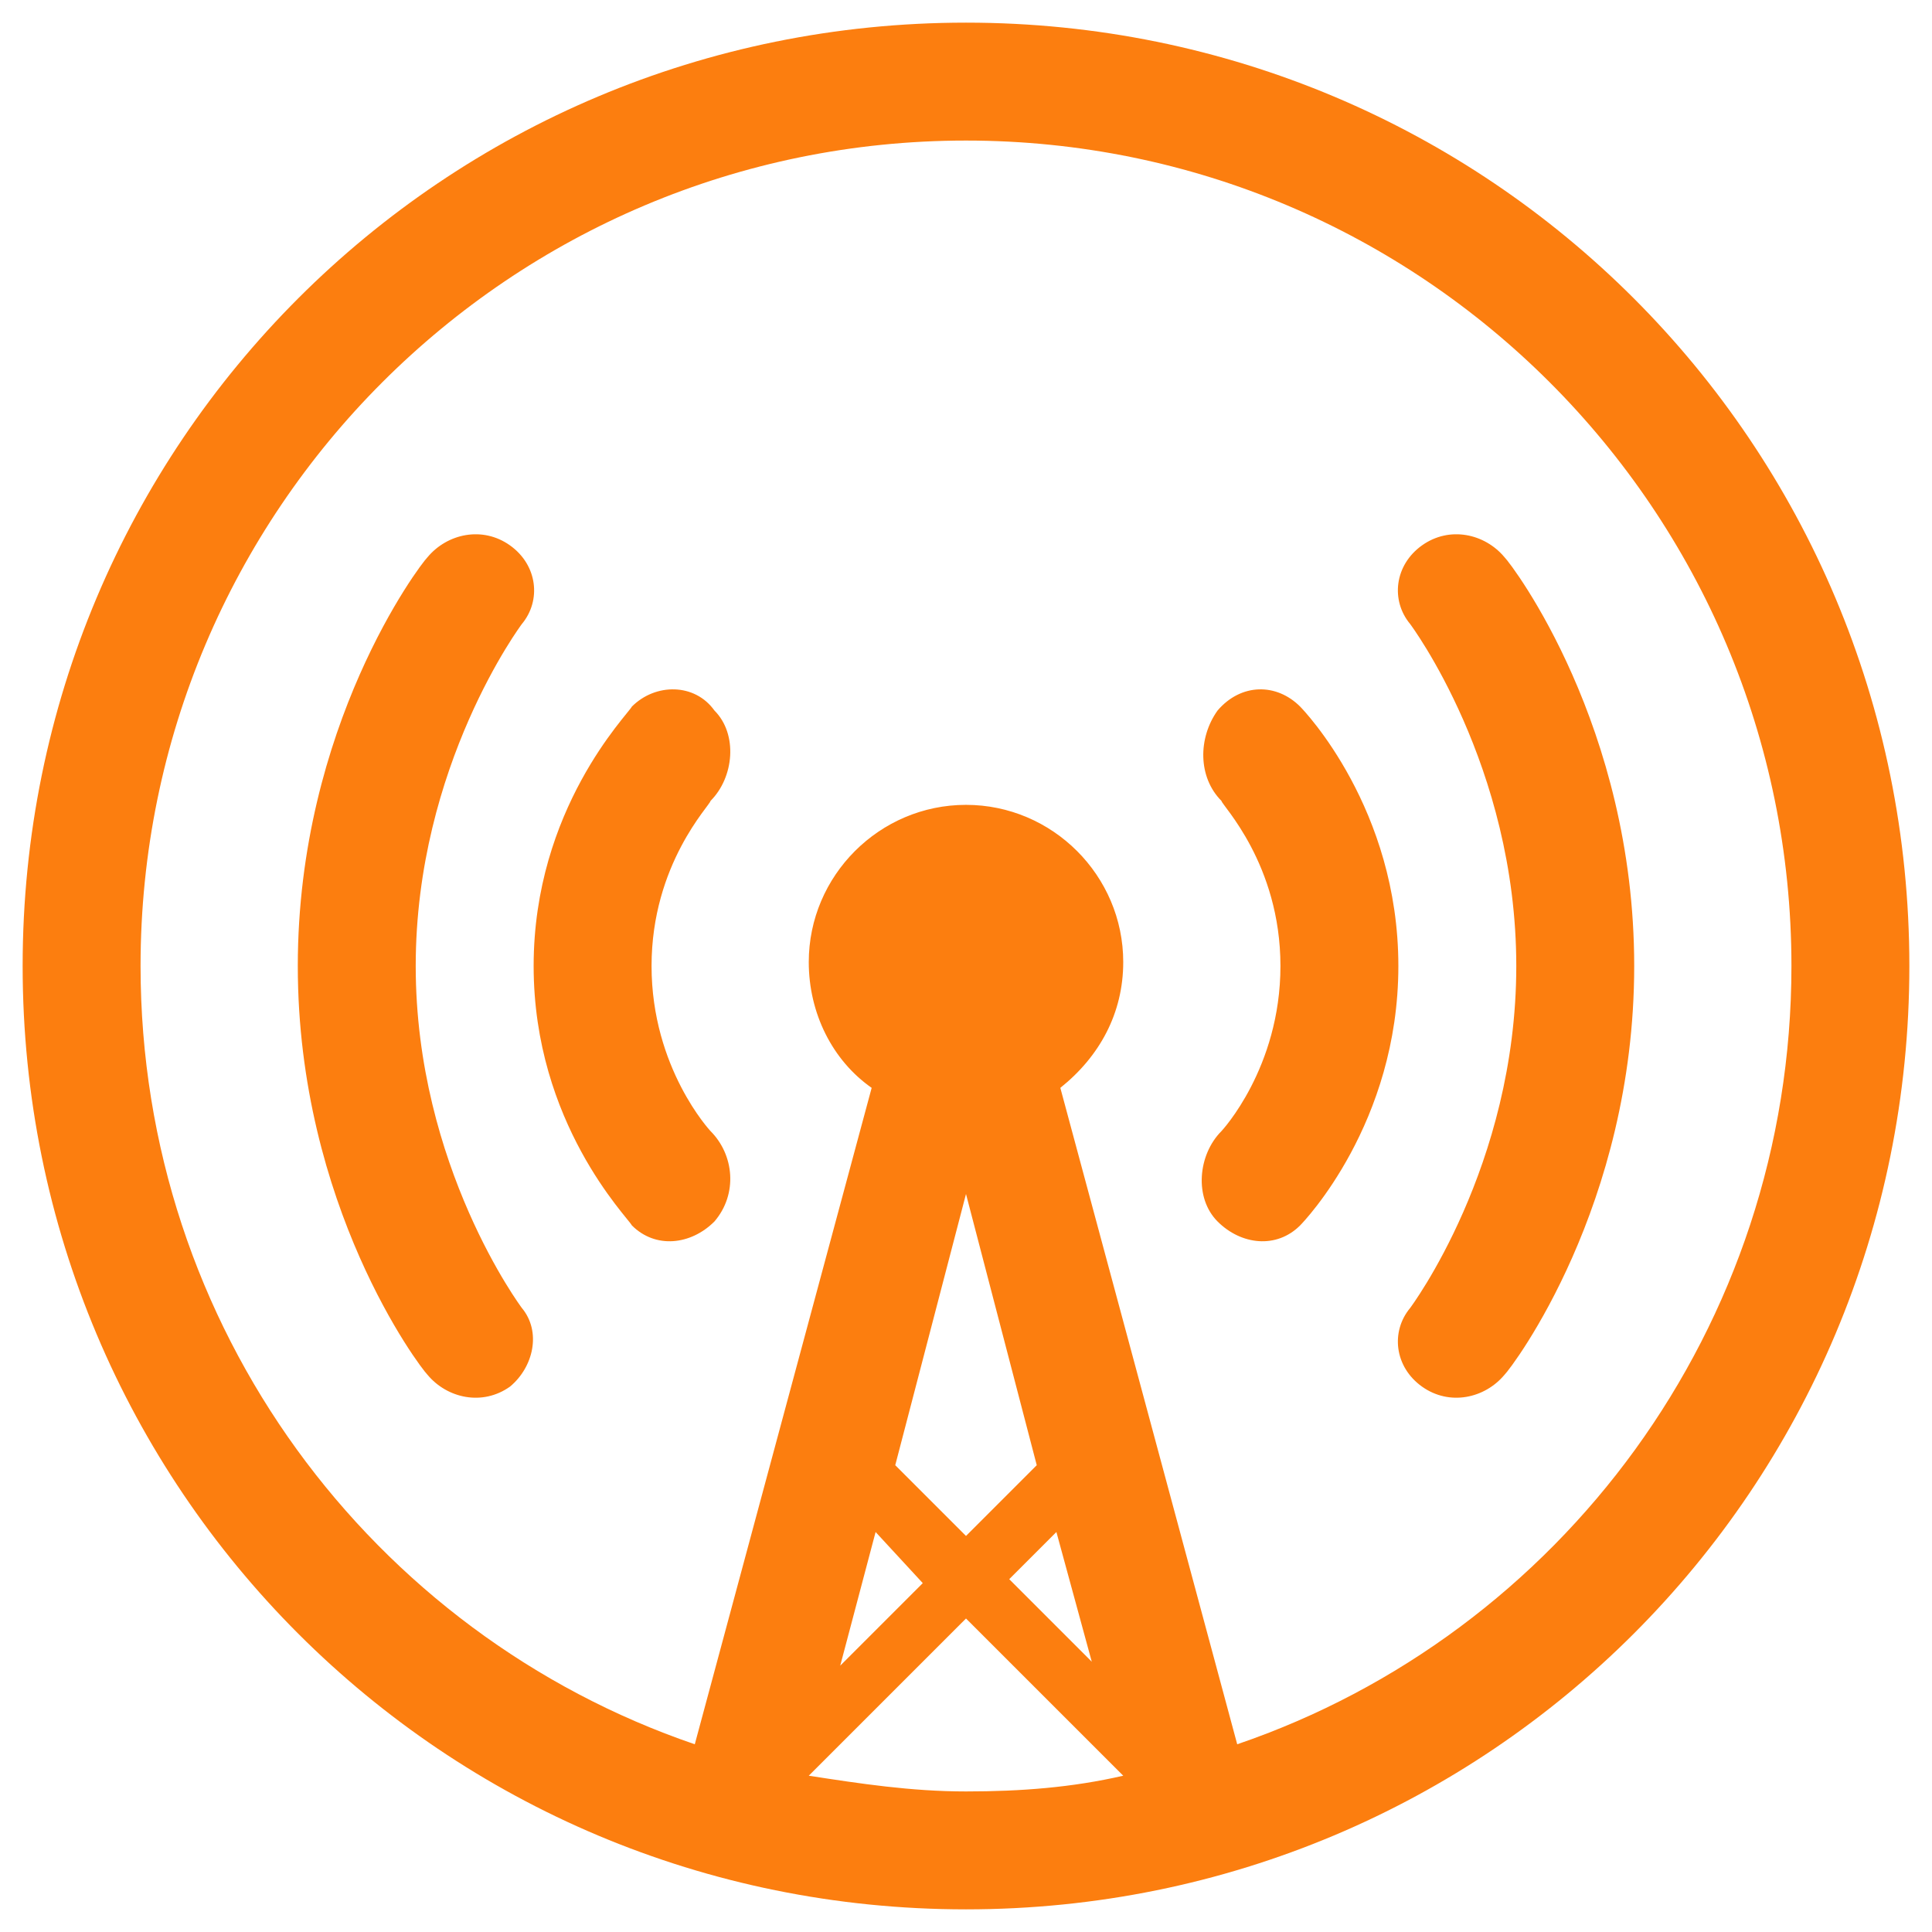 <svg viewBox="0 0 512 512" xmlns="http://www.w3.org/2000/svg" fill-rule="evenodd" clip-rule="evenodd" stroke-linejoin="round" stroke-miterlimit="2"><path d="M256 506C117.456 506 6 394.544 6 256 6 117.456 117.456 6 256 6c138.544 0 250 111.456 250 250 0 138.544-111.456 250-250 250zm0-98.956l18.75-18.75L256 316.419l-18.75 71.875 18.75 18.75zM232.044 406l-9.375 35.419 21.875-21.875-12.5-13.544zm47.912 0l-12.5 12.5 21.875 21.875L279.956 406zm17.713 64.581L256 428.92l-41.669 41.662c13.544 2.088 27.088 4.169 41.669 4.169 14.581 0 28.125-1.044 41.669-4.169zM256 37.25C135.169 37.25 37.25 135.169 37.25 256c0 95.831 61.456 177.081 146.875 206.25L231 288.294c-10.419-7.294-16.669-19.794-16.669-33.338 0-22.912 18.75-41.662 41.669-41.662 22.919 0 41.669 18.75 41.669 41.662 0 13.544-6.25 25-16.669 33.338l46.875 173.956C413.294 433.081 474.75 351.831 474.75 256c0-120.831-97.919-218.75-218.75-218.75zm142.706 327.081c-5.206 6.25-14.581 8.338-21.875 3.125-7.287-5.206-8.331-14.581-3.125-20.831 0 0 28.125-37.5 28.125-90.625s-28.125-90.625-28.125-90.625c-5.206-6.25-4.162-15.625 3.125-20.831 7.294-5.213 16.669-3.125 21.875 3.125 2.088 2.081 34.375 44.787 34.375 108.331 0 63.544-32.287 106.25-34.375 108.331zm-76.037-40.625c-6.25-6.25-5.213-17.706 1.037-23.956 0 0 15.625-16.669 15.625-43.75s-15.625-42.706-15.625-43.75c-6.25-6.25-6.25-16.669-1.037-23.956 6.25-7.294 15.625-7.294 21.875-1.044 1.037 1.044 26.037 27.081 26.037 68.75s-25 67.706-26.037 68.75c-6.25 6.25-15.625 5.206-21.875-1.044zm-133.338 0c-6.25 6.25-15.625 7.294-21.875 1.044-1.037-2.081-26.037-27.081-26.037-68.75s25-66.669 26.037-68.75c6.25-6.25 16.669-6.25 21.875 1.044 6.25 6.25 5.213 17.706-1.037 23.956 0 1.044-15.625 16.669-15.625 43.75s15.625 43.75 15.625 43.75c6.25 6.25 7.287 16.669 1.037 23.956zm-54.162 43.75c-7.294 5.213-16.669 3.125-21.875-3.125-2.088-2.081-34.375-44.787-34.375-108.331 0-63.544 32.287-106.25 34.375-108.331 5.206-6.25 14.581-8.338 21.875-3.125 7.287 5.206 8.331 14.581 3.125 20.831 0 0-28.125 37.5-28.125 90.625s28.125 90.625 28.125 90.625c5.206 6.25 3.125 15.625-3.125 20.831z" fill="#fc7e0f"/></svg>